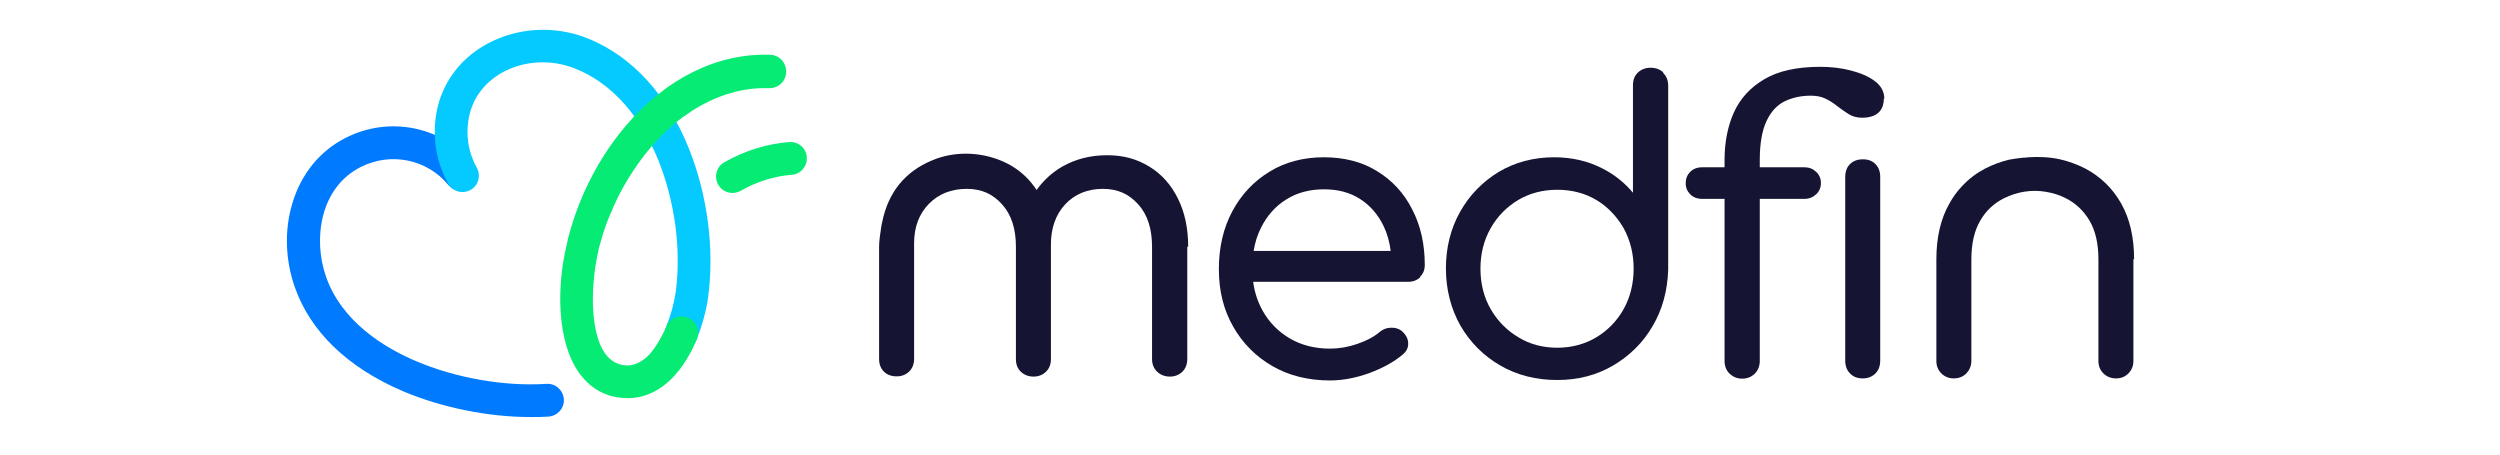 <?xml version="1.0" encoding="UTF-8"?>
<svg id="Layer_1" data-name="Layer 1" xmlns="http://www.w3.org/2000/svg" viewBox="0 0 110 20">
  <defs>
    <style>
      .cls-1 {
        fill: #06eb73;
      }

      .cls-1, .cls-2, .cls-3, .cls-4 {
        stroke-width: 0px;
      }

      .cls-2 {
        fill: #151433;
      }

      .cls-3 {
        fill: #04caff;
      }

      .cls-4 {
        fill: #007aff;
      }
    </style>
  </defs>
  <g>
    <path class="cls-4" d="m23.35,18.35c-1.88,0-3.94-.42-5.65-1.15-2.42-1.04-4.05-2.62-4.73-4.57-.42-1.2-.46-2.5-.11-3.67.38-1.3,1.22-2.33,2.36-2.9,1.92-.97,4.23-.5,5.61,1.14.26.31.22.76-.09,1.02-.31.26-.76.22-1.02-.09-.94-1.13-2.53-1.45-3.85-.78-1.77.89-2.11,3.14-1.53,4.81.68,1.97,2.52,3.11,3.94,3.72,1.75.75,3.91,1.13,5.76,1.01.4-.03.74.28.77.67.03.4-.28.74-.67.77-.25.02-.51.02-.77.02Z"/>
    <path class="cls-3" d="m31.16,13.06c-.08.6-.27,1.29-.52,1.9-.12.28-.39.44-.67.44-.09,0-.19-.02-.28-.06-.37-.15-.54-.58-.39-.95.21-.49.36-1.05.43-1.53.25-1.86-.03-3.95-.74-5.75-.56-1.4-1.64-3.25-3.63-4.07-1.8-.75-3.89-.03-4.56,1.57-.15.36-.23.77-.23,1.2,0,.55.14,1.09.41,1.57.19.35.07.79-.28.98-.11.06-.23.09-.35.09-.25,0-.5-.13-.63-.37-.39-.69-.59-1.48-.59-2.27,0-.62.11-1.22.34-1.75.97-2.32,3.92-3.39,6.44-2.35,1.94.8,3.47,2.49,4.42,4.87.8,2.02,1.11,4.38.83,6.47Z"/>
    <g>
      <path class="cls-1" d="m27.47,8.17c.13-.23.27-.46.42-.68-.15.22-.29.45-.42.68Z"/>
      <path class="cls-1" d="m27.88,7.49c.23-.35.48-.69.75-1-.27.32-.52.65-.75,1Z"/>
    </g>
    <g>
      <path class="cls-1" d="m34.59,3.18c-.01.4-.35.71-.75.7-1.13-.04-2.25.29-3.3.94,0,0-.01,0-.02.01-.16.1-.31.21-.47.32-.07.05-.14.11-.21.16-.07.05-.14.11-.21.17,0,0,0,0,0,0-.07.06-.13.12-.2.18-.07.06-.13.12-.2.19-.07.06-.13.13-.2.2-.04.04-.09.09-.13.14-.04.05-.09.09-.13.14-.05.05-.09.1-.14.16-.27.31-.52.65-.75,1-.15.22-.29.45-.42.68-.13.23-.26.47-.37.72-.04.08-.08.16-.12.25,0,.01,0,.02-.01.04-.04.08-.07.17-.11.25-.04.09-.07.18-.11.27-.04.09-.07.18-.1.27h0c-.03.09-.06.17-.09.26-.06.21-.12.41-.18.62-.02.06-.03.12-.04.18-.01.05-.02.1-.03.14-.02.07-.03.14-.04.21-.04.21-.08.42-.1.63,0,.06-.02.12-.02.18-.01.12-.02.23-.03.35-.03.33-.22,3.25,1.28,3.52.07.01.14.02.2.02.35,0,.66-.17.92-.42.04-.04.08-.08.11-.12.07-.08.14-.17.21-.27.03-.04.06-.09.09-.14.09-.14.17-.29.24-.43.04-.07.07-.14.1-.2.02-.04.04-.09.06-.13.15-.37.58-.54.95-.39s.54.58.39.95c-.7,1.67-1.79,2.59-3.04,2.59-.16,0-.32-.02-.48-.04-2.08-.38-2.63-2.86-2.46-5.06,0-.11.02-.21.03-.32,0,0,0-.02,0-.02.01-.1.02-.21.04-.32,0-.01,0-.02,0-.03.01-.1.03-.2.05-.29.02-.11.04-.22.06-.33.04-.18.08-.36.12-.54,0-.02,0-.04.01-.06.46-1.81,1.34-3.56,2.55-4.98,1.79-2.1,4.05-3.2,6.35-3.12.4.01.71.35.7.75Z"/>
      <path class="cls-1" d="m30.52,4.83s-.02.01-.03.02c-.15.1-.29.2-.44.3.15-.12.31-.22.47-.32Z"/>
    </g>
    <path class="cls-1" d="m32.23,8.49c-.25,0-.5-.13-.63-.37-.2-.35-.07-.79.27-.98.9-.51,1.86-.81,2.85-.89.4-.03.75.26.78.66.03.4-.26.75-.66.78-.78.06-1.54.3-2.26.71-.11.06-.23.09-.35.09Z"/>
  </g>
  <g>
    <path class="cls-2" d="m62.48,12.18c.14-.13.21-.31.21-.52,0-.91-.18-1.73-.55-2.44-.36-.72-.88-1.28-1.55-1.69-.66-.41-1.45-.61-2.34-.61s-1.71.21-2.4.64c-.69.42-1.24,1.01-1.63,1.74-.39.73-.59,1.58-.59,2.54s.21,1.8.63,2.53c.42.74,1,1.32,1.73,1.74.73.42,1.58.63,2.53.63.55,0,1.13-.11,1.72-.32.59-.22,1.09-.49,1.48-.82.17-.14.25-.31.24-.5,0-.19-.1-.37-.27-.53-.14-.11-.3-.16-.49-.15-.19,0-.35.07-.5.19-.24.21-.57.38-.97.52-.4.14-.81.21-1.21.21-.66,0-1.26-.15-1.77-.45-.51-.3-.91-.71-1.2-1.23-.21-.38-.35-.8-.41-1.26h6.82c.21,0,.39-.07.53-.2Zm-7.32-1.14c.06-.37.17-.72.33-1.03.26-.52.63-.94,1.1-1.23.47-.3,1.03-.45,1.66-.45s1.15.14,1.6.43c.44.28.79.69,1.03,1.19.16.33.26.7.31,1.09h-6.04Z"/>
    <path class="cls-2" d="m73.19,3.19c-.15-.14-.34-.21-.56-.21s-.41.07-.56.21c-.15.14-.22.33-.22.57v4.72c-.36-.43-.8-.79-1.33-1.06-.63-.33-1.35-.5-2.14-.5-.9,0-1.72.22-2.43.64-.71.43-1.29,1.02-1.7,1.75-.42.74-.63,1.58-.63,2.5s.22,1.78.64,2.52c.43.74,1.02,1.33,1.75,1.75.74.43,1.58.64,2.5.64s1.74-.21,2.47-.64,1.32-1.01,1.74-1.74c.43-.73.65-1.56.68-2.47V3.77c0-.24-.08-.43-.23-.57Zm-4.67,12.11c-.63,0-1.21-.15-1.71-.46-.51-.3-.92-.72-1.22-1.24-.3-.52-.45-1.12-.45-1.78s.15-1.25.45-1.78c.3-.53.71-.94,1.21-1.24.51-.3,1.08-.45,1.72-.45s1.22.15,1.72.45c.5.3.9.72,1.2,1.24.29.53.44,1.12.44,1.78s-.15,1.26-.44,1.78c-.29.52-.7.94-1.2,1.24-.5.3-1.08.46-1.72.46Z"/>
    <g>
      <path class="cls-2" d="m82.73,7.79v8.07c0,.24-.07.43-.21.57-.14.14-.33.22-.55.22-.24,0-.43-.07-.57-.22-.14-.14-.21-.33-.21-.57V7.79c0-.24.07-.43.21-.57.14-.14.33-.21.57-.21s.41.07.55.21c.14.14.21.33.21.57Z"/>
      <path class="cls-2" d="m82.89,4.33c0,.39-.17.85-.96.85-.22,0-.41-.05-.59-.16-.16-.1-.33-.22-.5-.35-.16-.13-.33-.24-.52-.33-.18-.09-.4-.13-.65-.13-.44,0-.83.09-1.17.26-.33.17-.59.46-.78.87-.19.41-.29.98-.29,1.7v.32h1.97c.2,0,.37.07.51.2.14.13.21.3.21.5,0,.19-.07.36-.21.49-.14.13-.31.2-.51.2h-1.97v7.13c0,.23-.08.42-.22.56-.15.15-.34.22-.56.22s-.4-.08-.55-.22c-.15-.15-.22-.34-.22-.56v-7.13h-.99c-.21,0-.39-.07-.52-.2-.13-.13-.2-.29-.2-.49,0-.2.07-.37.2-.5.13-.13.31-.2.52-.2h.99v-.32c0-.78.14-1.49.41-2.09.28-.62.73-1.11,1.35-1.47.61-.36,1.43-.54,2.45-.54.47,0,.92.05,1.34.16.43.11.78.26,1.05.46.29.21.43.48.43.79Z"/>
    </g>
    <path class="cls-2" d="m52.24,10.85v4.95c0,.22-.07.41-.21.55-.14.14-.33.22-.55.22s-.41-.07-.56-.21c-.15-.14-.23-.33-.23-.56v-4.95c0-.78-.2-1.41-.61-1.86-.41-.46-.91-.68-1.55-.68-.68,0-1.24.23-1.66.68s-.64,1.06-.63,1.82v4.99c0,.23-.07.41-.21.55-.14.14-.33.22-.55.22s-.41-.07-.56-.21c-.15-.14-.22-.33-.22-.56v-4.95c0-.78-.2-1.41-.61-1.86-.41-.46-.91-.68-1.55-.68-.68,0-1.24.22-1.67.66-.43.44-.65,1.02-.65,1.73v5.09c0,.22-.07.41-.21.55-.14.14-.33.22-.55.22-.24,0-.43-.07-.57-.21-.14-.14-.21-.33-.21-.55v-4.93c0-.26.04-.52.08-.79.01-.1.03-.19.05-.28.27-1.37,1.04-2.25,2.17-2.73,1.1-.48,2.38-.37,3.35.13.08.04.15.08.23.13.42.26.77.6,1.05,1.03.3-.42.68-.77,1.13-1.03.58-.33,1.24-.5,1.97-.5s1.32.17,1.86.5c.54.33.96.8,1.26,1.41.3.6.45,1.31.45,2.12Z"/>
    <path class="cls-2" d="m93.87,11.41v4.47c0,.21-.07.4-.22.55-.15.15-.33.22-.54.22-.23,0-.42-.08-.56-.22-.15-.15-.22-.33-.22-.55v-4.47c0-.69-.13-1.26-.39-1.7-.26-.44-.61-.77-1.05-.99-.27-.14-.57-.23-.87-.28-.63-.11-1.27,0-1.84.28-.44.22-.8.55-1.05.99-.26.44-.39,1.01-.39,1.7v4.47c0,.22-.08.4-.22.55-.15.15-.34.22-.56.22-.21,0-.4-.08-.54-.22-.15-.15-.22-.33-.22-.55v-4.47c0-.96.19-1.78.57-2.45.16-.29.35-.55.57-.78.29-.31.62-.56,1-.76.33-.17.68-.3,1.04-.39.21-.04.42-.07.63-.09.08,0,.16-.01.24-.02.46-.03.94-.01,1.39.09.39.09.77.23,1.12.41.66.35,1.19.86,1.57,1.53.38.67.57,1.49.57,2.45Z"/>
  </g>
</svg>